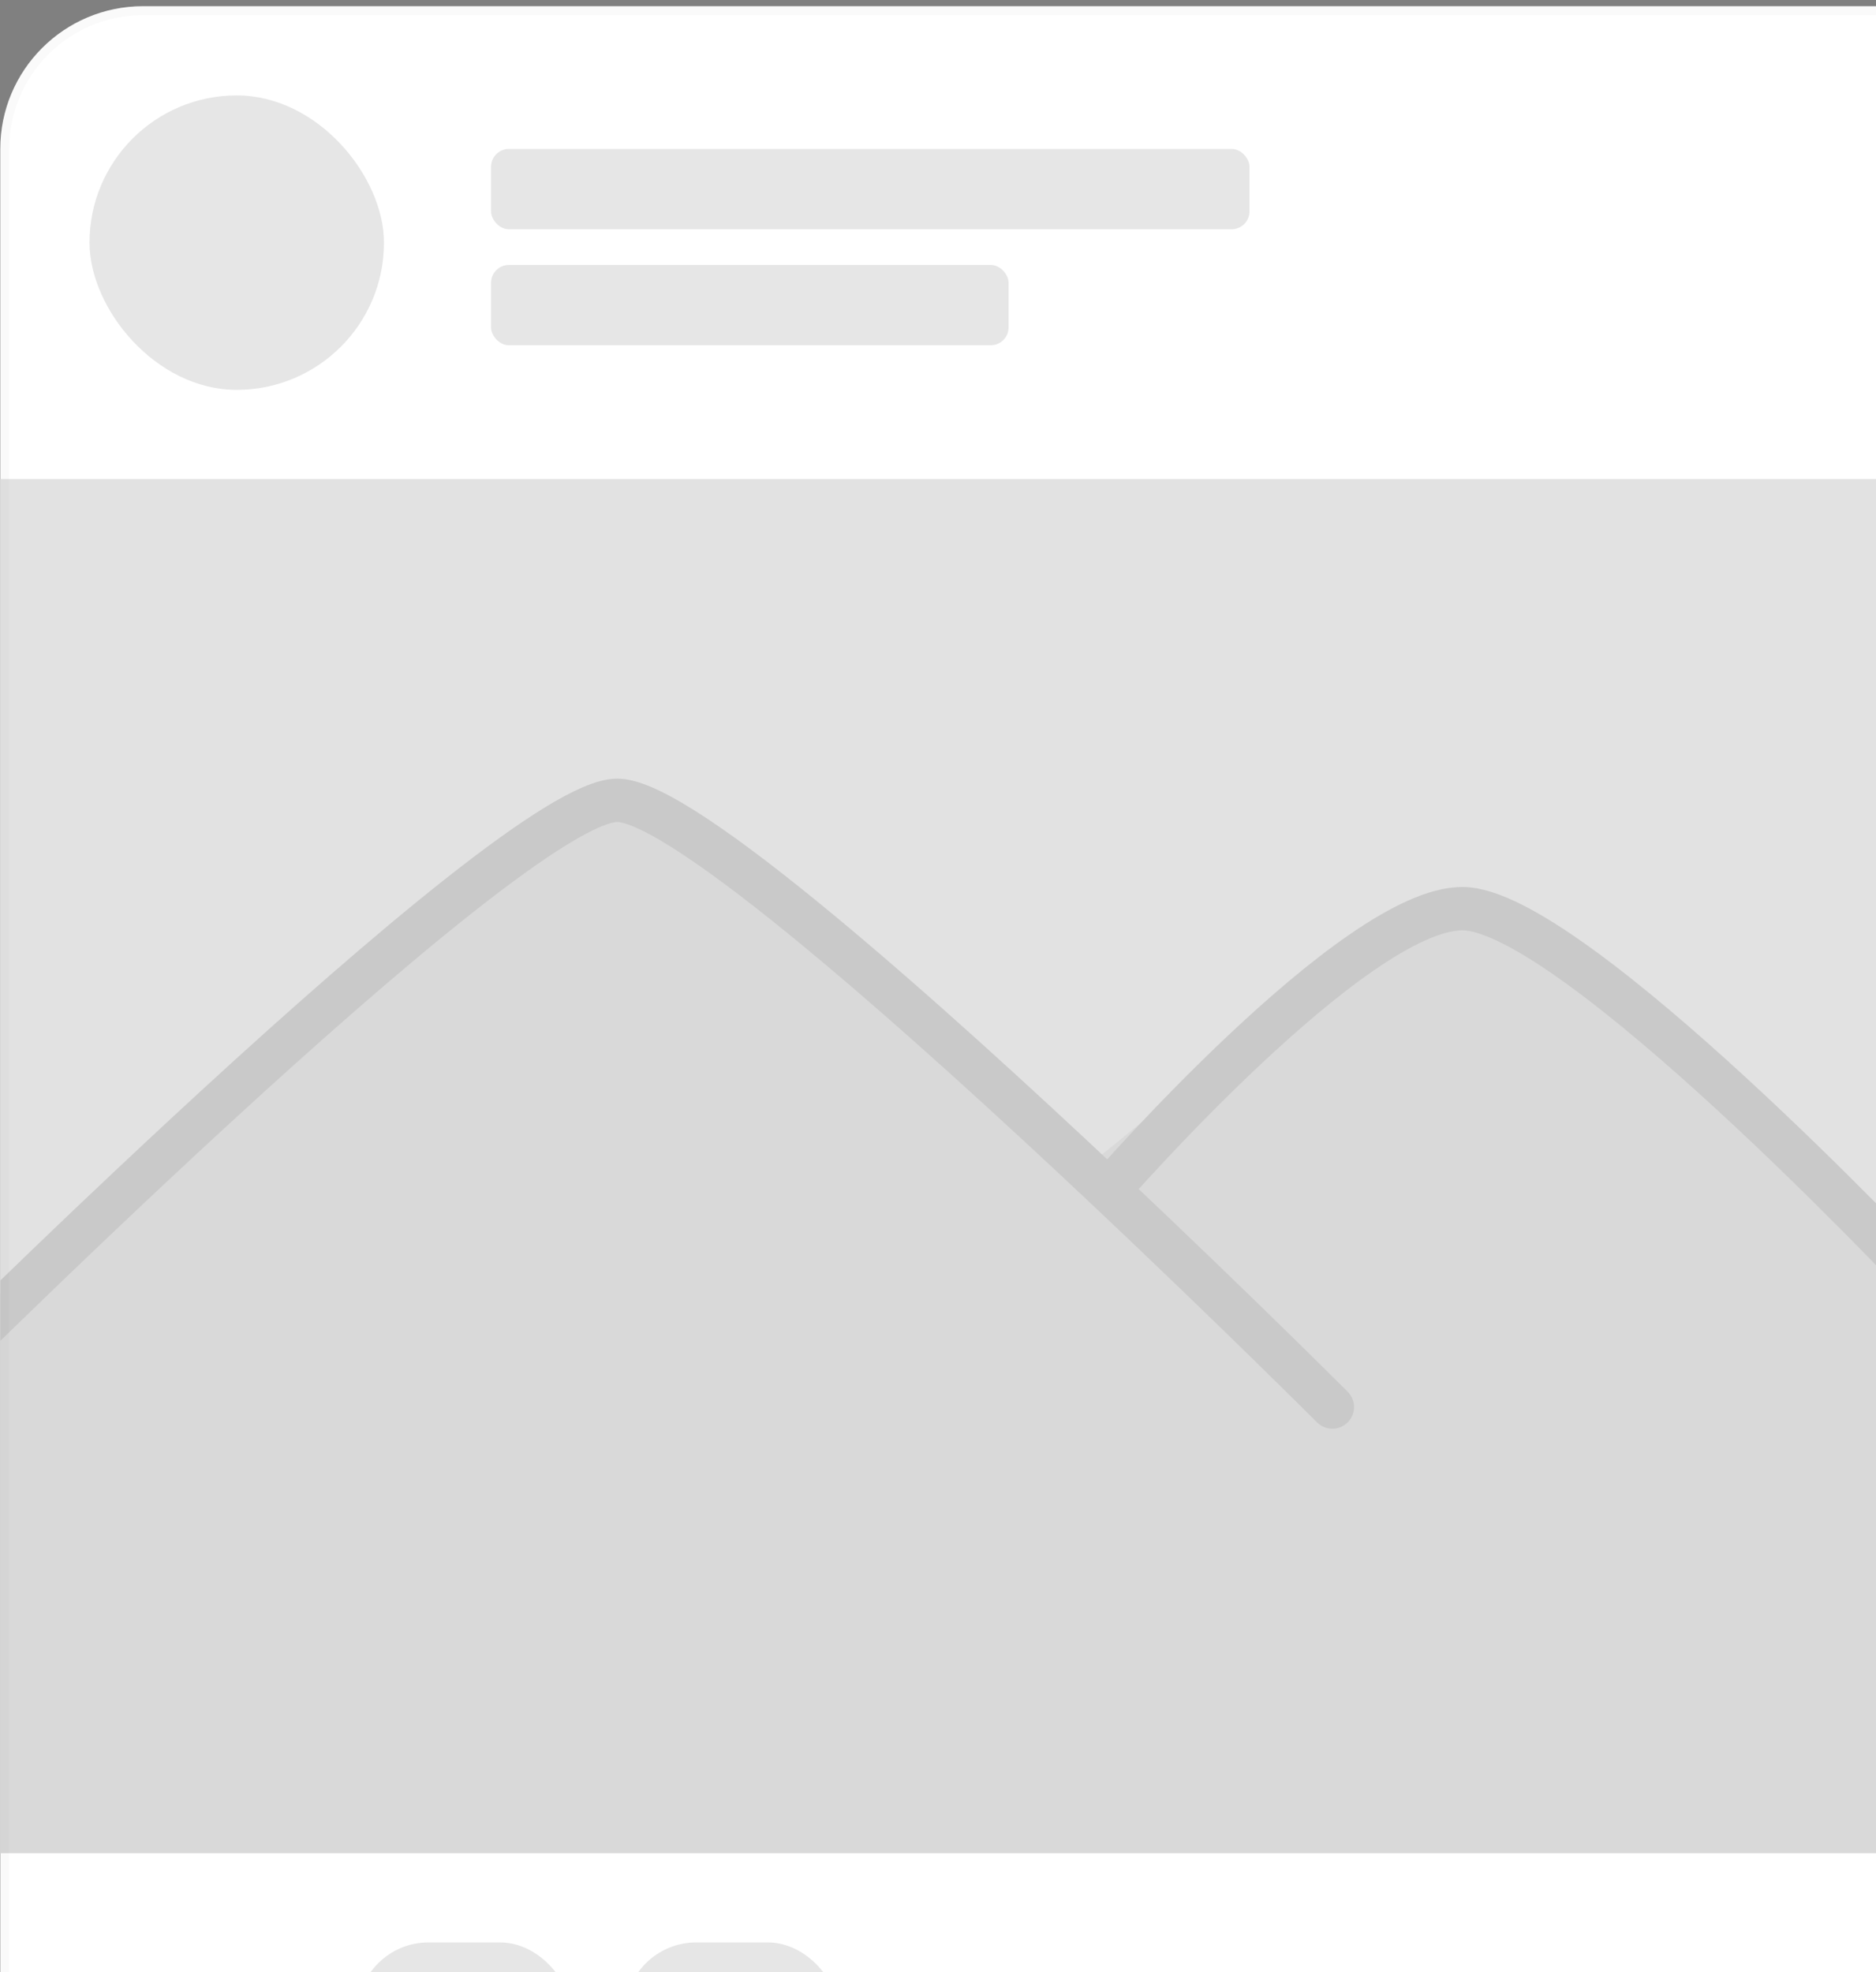 <svg width="234" height="246" viewBox="0 0 234 246" fill="none" xmlns="http://www.w3.org/2000/svg">
<rect x="0" y="0" width="234" height="246" fill="#808080" stroke="none"/>
<g clip-path="url(#clip0_8_4461)">
<rect x="0.036" y="0.772" width="280.473" height="279.36" rx="17.808" fill="white"/>
<g clip-path="url(#clip1_8_4461)">
<rect width="280.473" height="171.4" transform="translate(0.036 59.76)" fill="#E2E2E2"/>
<path opacity="0.3" d="M63.483 106.427L1.407 160.057C-2.997 163.863 -5.529 169.396 -5.529 175.217V218.361C-5.529 229.425 3.44 238.394 14.504 238.394H221.52C232.584 238.394 241.554 229.425 241.554 218.361V166.541C241.554 160.589 238.907 154.945 234.331 151.139L194.706 118.18C187.333 112.047 176.647 112 169.219 118.068L136.376 144.903L89.321 106.126C81.786 99.917 70.872 100.044 63.483 106.427Z" fill="#C1C1C1"/>
<path d="M-12.206 175.511C-12.206 175.511 63.477 99.828 76.992 99.828C85.053 99.828 115.229 126.751 138.272 148.481M166.19 175.511C166.19 175.511 153.864 163.185 138.272 148.481M138.272 148.481C138.272 148.481 168.893 113.342 182.408 113.342C195.922 113.342 239.17 159.293 239.17 159.293" stroke="#C9C9C9" stroke-width="5.406" stroke-linecap="round"/>
</g>
<rect x="61.25" y="18.58" width="94.604" height="10.017" rx="2.226" fill="#E6E6E6"/>
<rect x="61.25" y="33.048" width="64.553" height="10.017" rx="2.226" fill="#E6E6E6"/>
<rect x="44.556" y="242.29" width="26.712" height="26.712" rx="8.904" fill="#E6E6E6"/>
<rect x="77.944" y="242.29" width="26.712" height="26.712" rx="8.904" fill="#E6E6E6"/>
<g opacity="0.1">
<rect x="11.165" y="11.901" width="36.729" height="36.729" rx="18.364" fill="black"/>
</g>
</g>
<rect x="0.593" y="1.328" width="279.36" height="278.247" rx="17.251" stroke="black" stroke-opacity="0.02" stroke-width="1.113"/>
<defs>
<clipPath id="clip0_8_4461">
<rect x="0.036" y="0.772" width="280.473" height="279.36" rx="17.808" fill="white"/>
</clipPath>
<clipPath id="clip1_8_4461">
<rect width="280.473" height="171.4" fill="white" transform="translate(0.036 59.76)"/>
</clipPath>
</defs>
</svg>
